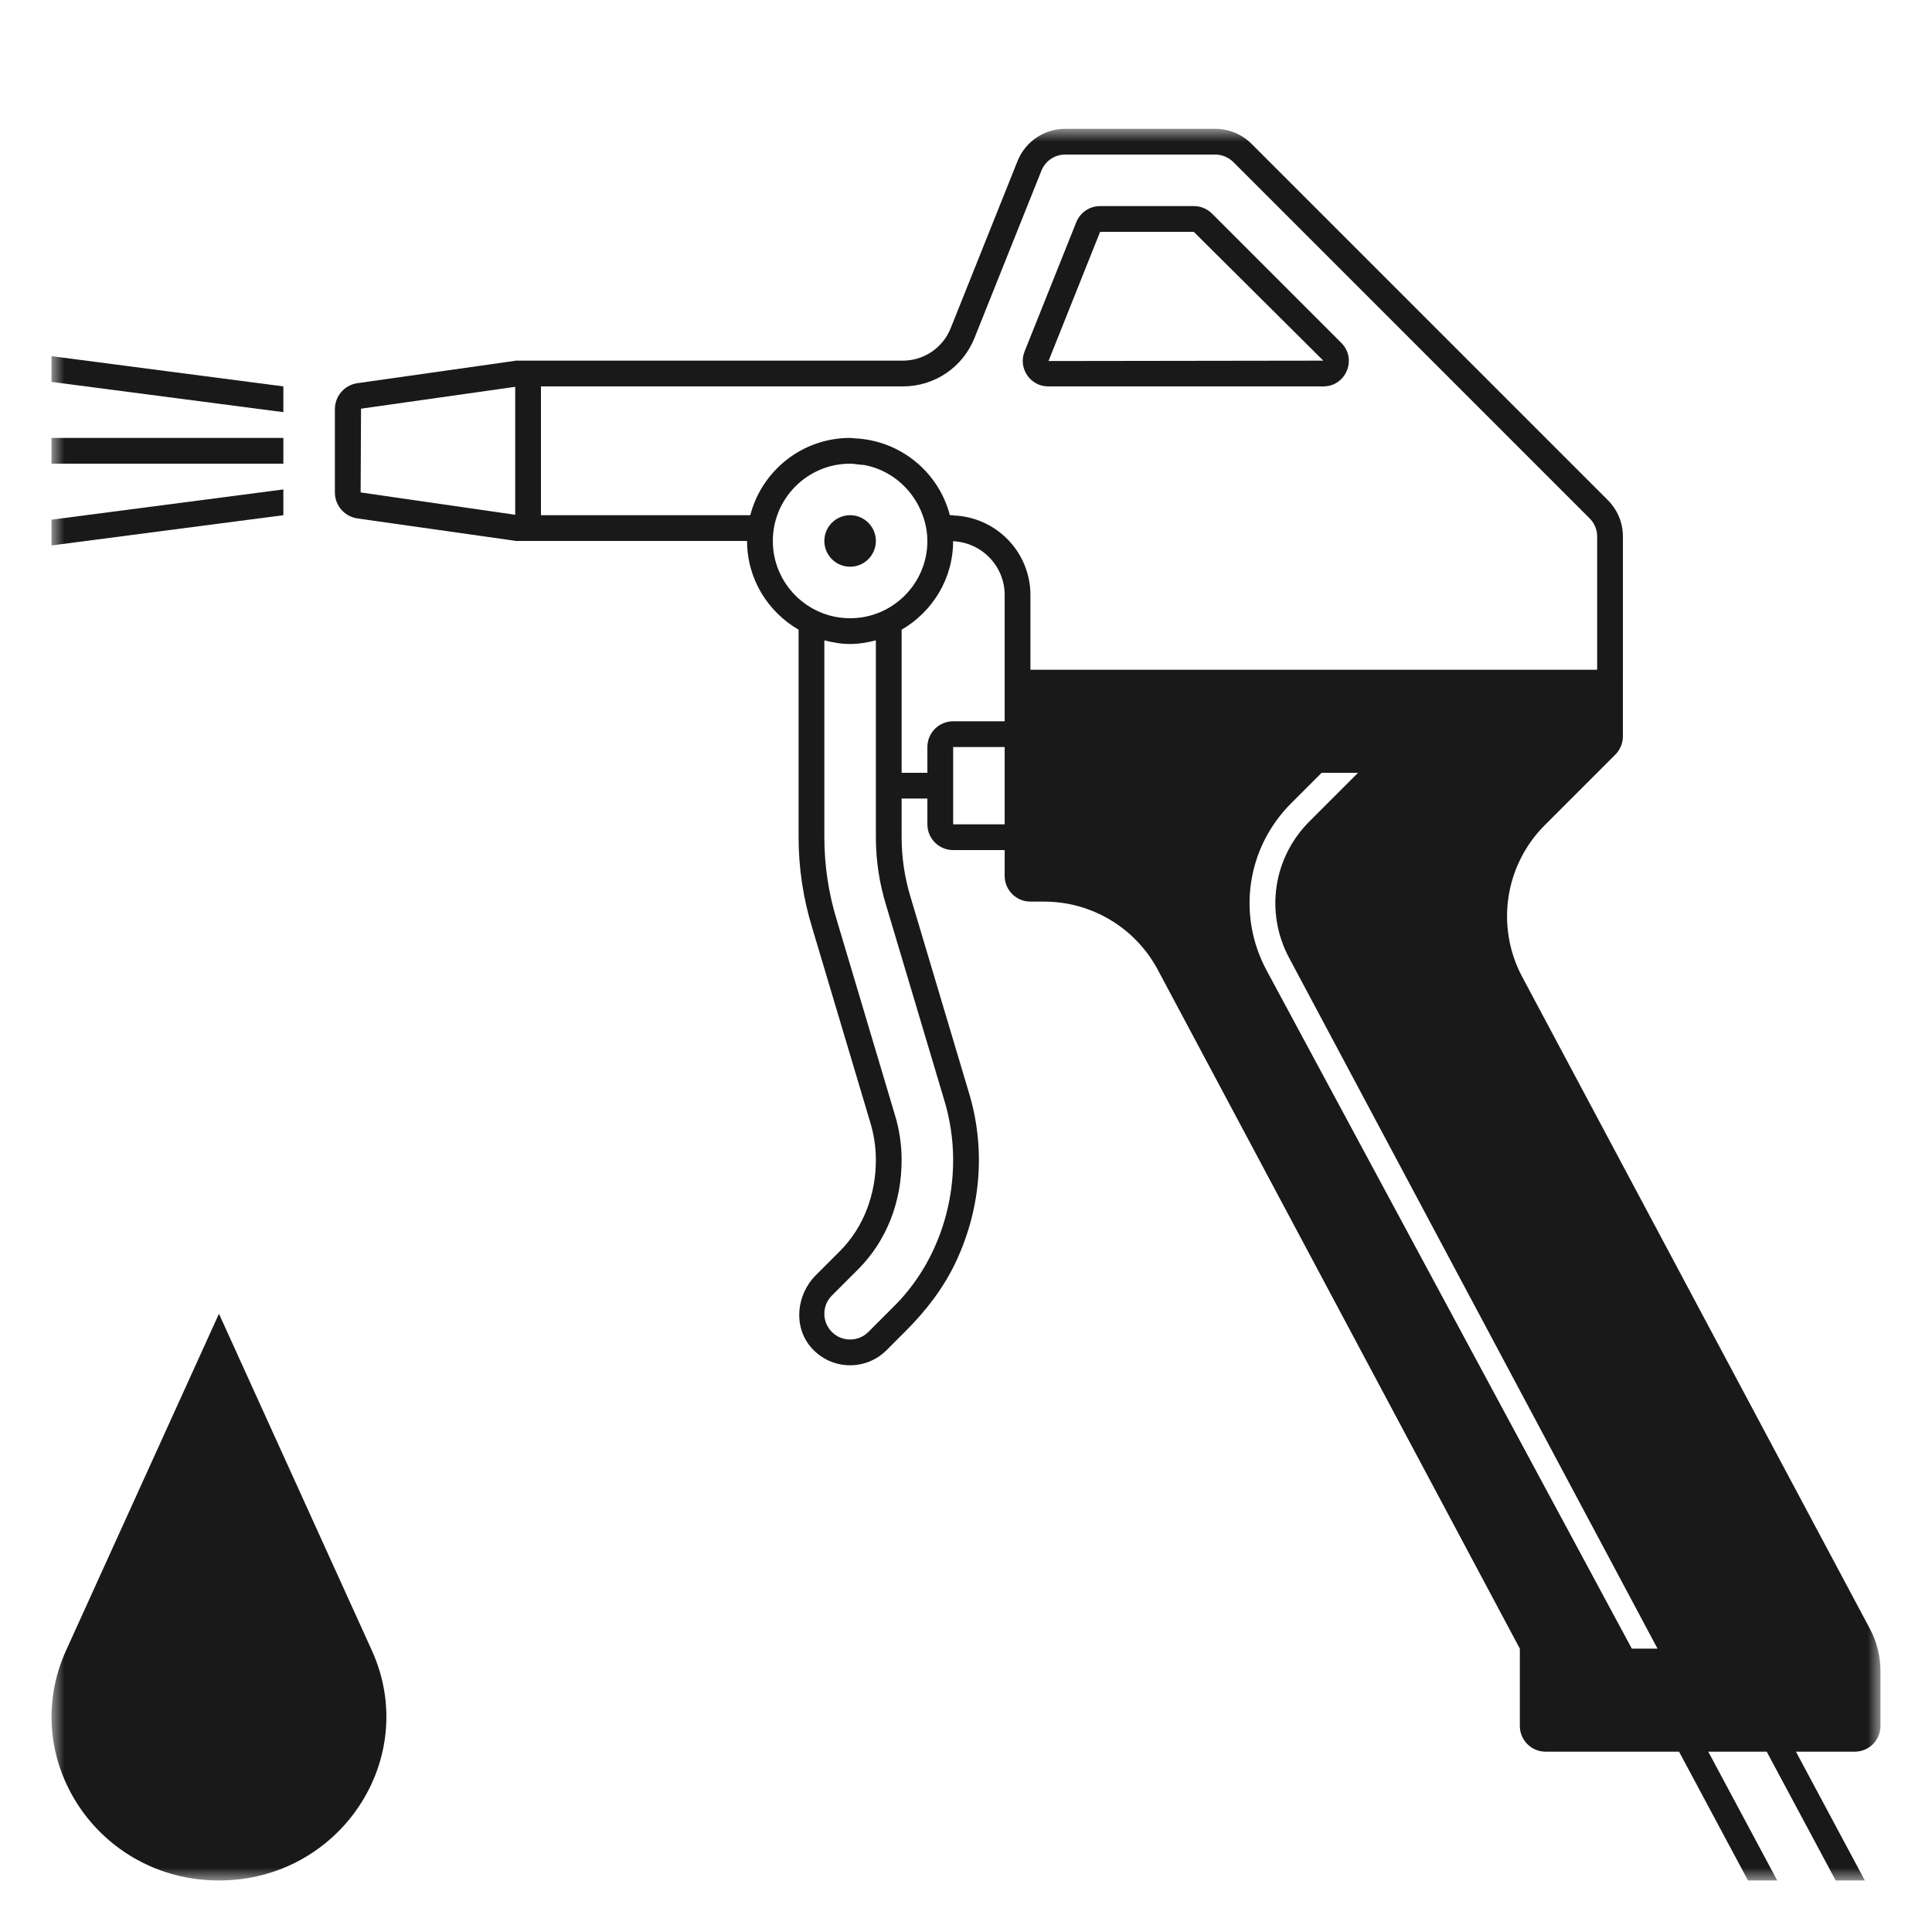 <?xml version="1.0" encoding="UTF-8"?>
<svg width="75px" height="75px" viewBox="0 0 75 75" version="1.1" xmlns="http://www.w3.org/2000/svg" xmlns:xlink="http://www.w3.org/1999/xlink">
    <title>mdpi/Icon 75 x 75 Mischlacke Grau</title>
    <defs>
        <polygon id="path-1" points="0 68 71 68 71 0 0 0"></polygon>
    </defs>
    <g id="Icon-75-x-75-Mischlacke-Grau" stroke="none" stroke-width="1" fill="none" fill-rule="evenodd">
        <g id="Group-11" transform="translate(2, 5)">
            <path d="M31.001,15 C30.449,15 30.001,15.448 30.001,16 C30.001,16.553 30.449,17 31.001,17 C31.553,17 32.001,16.553 32.001,16 C32.001,15.448 31.553,15 31.001,15" id="Fill-1" fill="#191919"></path>
            <path d="M40.706,4 L44.343,4 L49.371,9 L38.703,9.015 L40.706,4 Z M38.693,10 L49.371,10 C50.252,10 50.693,8.935 50.07,8.312 L45.05,3.292 C44.863,3.104 44.61,3 44.346,3 L40.706,3 C40.299,3 39.933,3.248 39.781,3.626 L37.774,8.644 C37.515,9.294 37.993,10 38.693,10 L38.693,10 Z" id="Fill-3" fill="#191919"></path>
            <mask id="mask-2" fill="white">
                <use xlink:href="#path-1"></use>
            </mask>
            <g id="Clip-6"></g>
            <polygon id="Fill-5" fill="#191919" mask="url(#mask-2)" points="0 13 9 13 9 12 0 12"></polygon>
            <polygon id="Fill-7" fill="#191919" mask="url(#mask-2)" points="0 9.826 9 11 9 10 0 8.826"></polygon>
            <polygon id="Fill-8" fill="#191919" mask="url(#mask-2)" points="0 16.174 9 15 9 14 0 15.174"></polygon>
            <path d="M12.433,59.065 L6.5,46 L0.567,59.065 C-1.341,63.267 1.801,68 6.5,68 C11.198,68 14.341,63.267 12.433,59.065" id="Fill-9" fill="#191919" mask="url(#mask-2)"></path>
            <path d="M61.347,59 L47.161,32.656 C46.014,30.506 46.402,27.903 48.125,26.18 L49.305,25 L50.719,25 L48.832,26.887 C47.422,28.297 47.105,30.426 48.044,32.186 L62.345,59 L61.347,59 Z M38.001,21 L38.001,18.099 C38.001,16.424 36.663,15.063 35.001,15.01 L35.001,15 L34.902,15 L34.873,15 C34.443,13.333 32.959,12.096 31.179,12.016 C31.119,12.013 31.062,12 31.001,12 L31,12 L31,12 C29.139,12 27.572,13.276 27.126,15 L19,15 L19,10 L33.05,10 C34.281,10 35.373,9.262 35.831,8.117 L38.427,1.627 C38.579,1.246 38.943,1 39.354,1 L45.173,1 C45.436,1 45.693,1.106 45.879,1.292 L59.711,15.125 C59.898,15.312 60.001,15.56 60.001,15.823 L60.001,21 L60,21 L38.001,21 Z M35.001,23 C34.449,23 34.001,23.447 34.001,24 L34.001,25 L33.001,25 L33.001,19.445 C34.189,18.754 34.997,17.482 35,16.01 C36.113,16.062 37.001,16.973 37.001,18.099 L37.001,23 L35.001,23 Z M35.001,27 L37.001,27 L37.001,24 L35.001,24 L35.001,27 Z M31.001,19 C29.347,19 28.001,17.654 28.001,16 C28.001,14.346 29.346,13 31,13 C31.121,13 31.236,13.021 31.353,13.035 C31.437,13.046 31.524,13.044 31.605,13.061 C31.611,13.062 31.616,13.065 31.622,13.066 C32.514,13.255 33.251,13.847 33.658,14.637 C33.869,15.047 34,15.506 34,16 L34.001,16 C34.001,17.654 32.655,19 31.001,19 L31.001,19 Z M34.647,37.678 C34.878,38.43 34.997,39.21 35.001,39.995 C35.01,42.159 34.182,44.233 32.728,45.687 L31.708,46.707 C31.519,46.896 31.268,47 31.001,47 C30.734,47 30.482,46.896 30.294,46.707 C30.105,46.519 30.001,46.267 30.001,46 C30.001,45.732 30.105,45.482 30.294,45.293 L31.314,44.273 C32.409,43.178 33.008,41.661 33.001,40.005 C32.998,39.417 32.91,38.832 32.738,38.273 L30.488,30.731 C30.164,29.683 30.001,28.594 30.001,27.496 L30.001,19.858 C30.323,19.941 30.654,20 31.001,20 C31.348,20 31.68,19.941 32.001,19.858 L32.001,27.496 C32.001,28.395 32.135,29.285 32.397,30.135 L34.647,37.678 Z M18,14.983 L12,14.116 L12.015,10.865 L18,10.016 L18,14.983 Z M70.59,58.23 L57.092,32.921 C56.056,30.979 56.412,28.589 57.968,27.033 L60.708,24.293 C60.895,24.105 61,23.851 61,23.586 L61.001,21 L61.001,15.823 C61.001,15.296 60.791,14.791 60.419,14.418 L46.586,0.585 C46.212,0.211 45.703,0 45.173,0 L39.354,0 C38.537,0 37.802,0.497 37.499,1.256 L34.903,7.746 C34.599,8.503 33.866,9 33.05,9 L18,9 L18,9.006 L11.874,9.875 C11.373,9.946 11,10.377 11,10.884 L11,14.116 C11,14.623 11.373,15.053 11.874,15.125 L18,15.994 L18,16 L27.001,16 C27.001,17.477 27.81,18.752 29.001,19.445 L29.001,27.496 C29.001,28.694 29.18,29.882 29.532,31.025 L31.78,38.56 C31.924,39.03 31.999,39.518 32.001,40.009 C32.007,41.333 31.543,42.63 30.607,43.566 L29.673,44.5 C28.919,45.253 28.785,46.489 29.479,47.298 C29.88,47.766 30.44,48 31.001,48 C31.513,48 32.024,47.805 32.415,47.414 L33.175,46.654 C33.963,45.866 34.649,44.97 35.119,43.96 C36.113,41.824 36.256,39.509 35.603,37.384 L33.355,29.849 C33.12,29.086 33.001,28.295 33.001,27.496 L33.001,26 L34.001,26 L34.001,27 C34.001,27.553 34.449,28 35.001,28 L37.001,28 L37.001,29 C37.001,29.553 37.449,30 38.001,30 L38.534,30 C40.38,30 42.076,31.018 42.945,32.646 L57,59.001 L57,62 C57,62.553 57.448,63 58,63 L63.181,63 L65.857,68 L66.992,68 L64.315,63 L66.584,63 L69.261,68 L70.394,68 L67.718,63 L70,63 C70.552,63 71,62.553 71,62 L71,59.872 C71,59.3 70.859,58.735 70.59,58.23 L70.59,58.23 Z" id="Fill-10" fill="#191919" mask="url(#mask-2)"></path>
        </g>
    </g>
</svg>